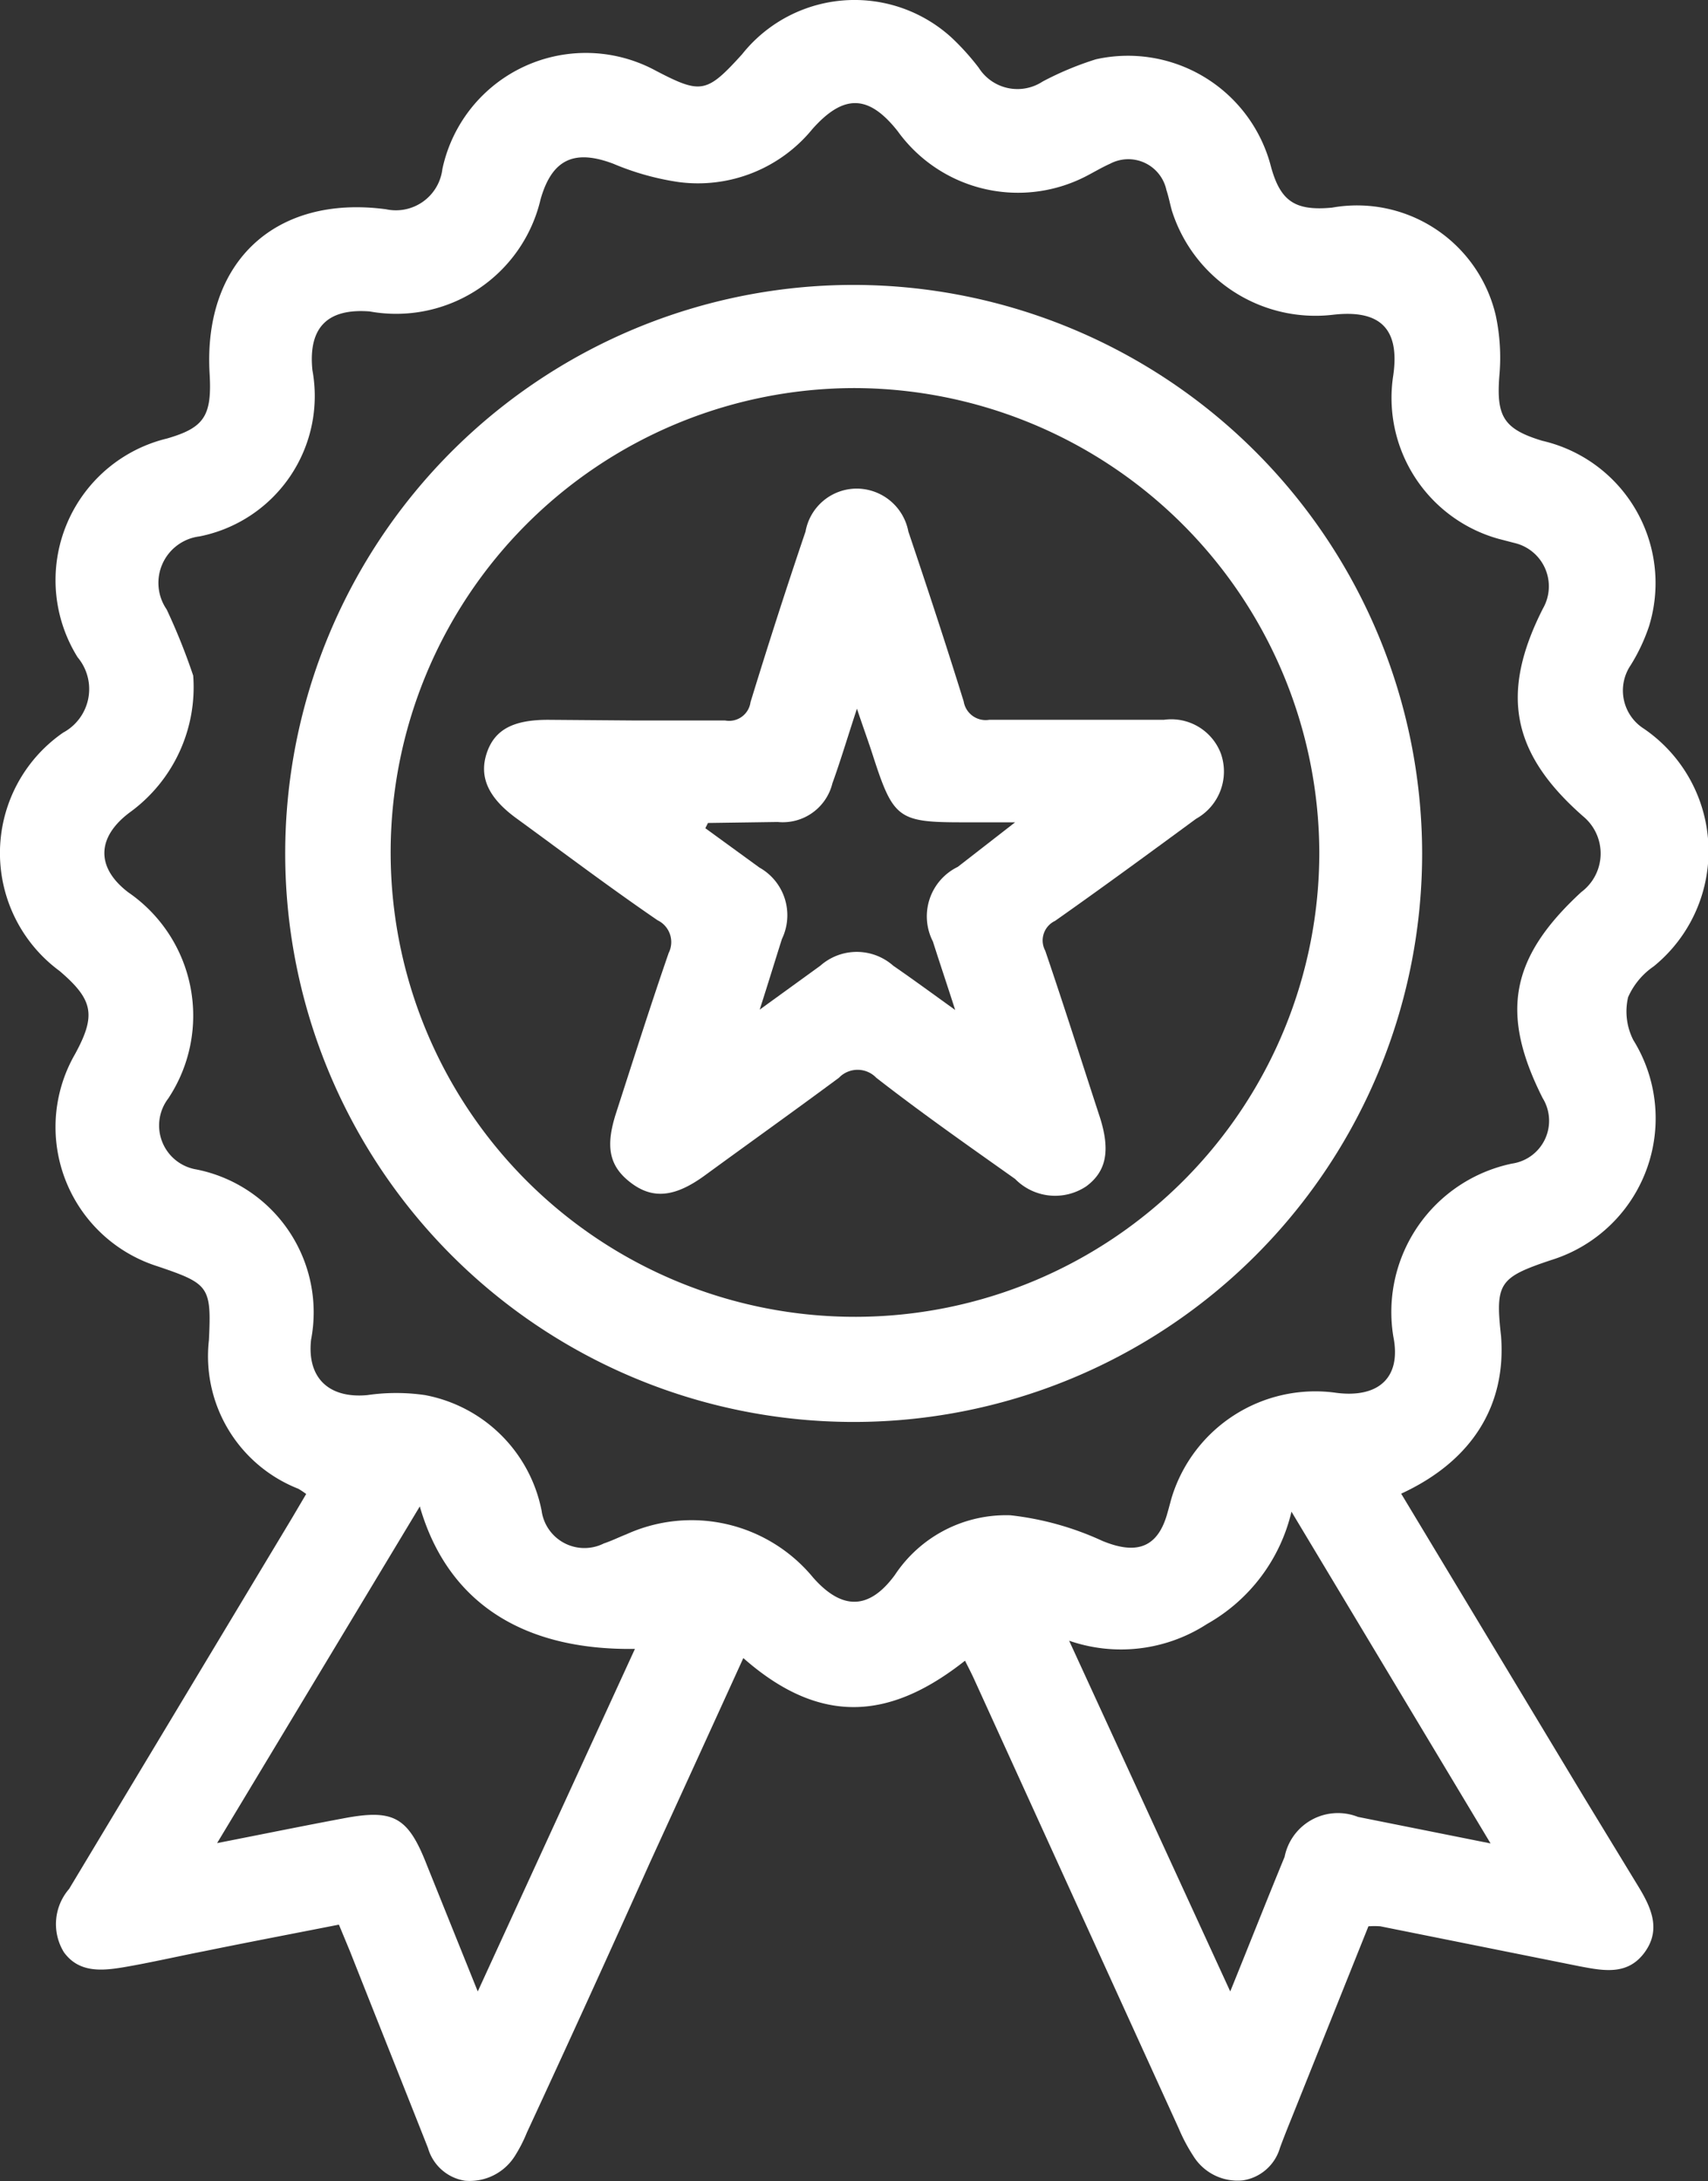 <svg xmlns="http://www.w3.org/2000/svg" viewBox="0 0 52.16 66.6"><rect x="0" y="0" width="52.16" height="66.6" fill="#333333" stroke="none"/><defs><style>.cls-1{fill:#fff;}</style></defs><g id="Capa_2" data-name="Capa 2"><g id="Capa_1-2" data-name="Capa 1"><path class="cls-1" d="M42.79,45.61l5.59,9.28L50,57.55c.4.65.75,1.34.23,2.06s-1.26.57-2,.43l-6.08-1.22a2.87,2.87,0,0,0-.36,0l-2.38,5.94c-.11.27-.22.55-.32.82a1.4,1.4,0,0,1-1.14,1,1.59,1.59,0,0,1-1.51-.75A5.26,5.26,0,0,1,36,65l-6.24-13.7c-.09-.2-.19-.39-.29-.59-2.19,1.73-4.33,2.07-6.77-.08q-1.43,3.14-2.85,6.24Q18,61,16.09,65.12a4.44,4.44,0,0,1-.37.72,1.63,1.63,0,0,1-1.52.75,1.4,1.4,0,0,1-1.13-1c-.79-2-1.59-4-2.38-6l-.34-.82c-1.37.27-2.74.53-4.11.81-.82.16-1.64.35-2.46.49-.66.11-1.37.18-1.83-.46a1.64,1.64,0,0,1,.16-1.93L8.92,46.35l.43-.73a2.5,2.5,0,0,0-.24-.16,4.35,4.35,0,0,1-2.73-4.54c.08-1.64,0-1.72-1.56-2.25a4.46,4.46,0,0,1-2.53-6.48c.65-1.19.56-1.66-.47-2.54a4.47,4.47,0,0,1,.11-7.28,1.51,1.51,0,0,0,.44-2.3A4.45,4.45,0,0,1,5.1,13.39c1.14-.33,1.38-.69,1.3-2-.19-3.39,2-5.45,5.39-5a1.43,1.43,0,0,0,1.72-1.23,4.48,4.48,0,0,1,6.52-3c1.38.72,1.55.69,2.63-.5a4.39,4.39,0,0,1,6.39-.52,7.43,7.43,0,0,1,.84.93,1.4,1.4,0,0,0,1.95.42,9.54,9.54,0,0,1,1.63-.68A4.51,4.51,0,0,1,38.79,5c.29,1.13.73,1.45,1.89,1.34a4.35,4.35,0,0,1,5,3.3,6.16,6.16,0,0,1,.11,1.82c-.1,1.25.12,1.64,1.31,2a4.46,4.46,0,0,1,3.26,5.66,5.6,5.6,0,0,1-.56,1.19,1.38,1.38,0,0,0,.4,1.94,4.53,4.53,0,0,1,.3,7.26,2.23,2.23,0,0,0-.78.94,1.92,1.92,0,0,0,.16,1.31,4.53,4.53,0,0,1-2.52,6.72c-1.58.53-1.7.7-1.52,2.32C46,42.87,45,44.59,42.79,45.61ZM5.9,20.63A4.72,4.72,0,0,1,4,24.78c-1.06.77-1.08,1.71-.08,2.47a4.57,4.57,0,0,1,1.22,6.29A1.36,1.36,0,0,0,6,35.71a4.45,4.45,0,0,1,3.5,5.2c-.13,1.17.55,1.8,1.72,1.69a6.1,6.1,0,0,1,1.76,0,4.47,4.47,0,0,1,3.56,3.53,1.32,1.32,0,0,0,1.9,1c.24-.08.46-.19.69-.28a4.81,4.81,0,0,1,5.7,1.32c.88,1,1.71,1,2.5-.08a4.07,4.07,0,0,1,3.53-1.82,9.08,9.08,0,0,1,2.8.78c1.06.44,1.71.21,2-.88.05-.17.09-.34.14-.5a4.59,4.59,0,0,1,4.93-3.15c1.33.2,2.08-.42,1.82-1.71a4.63,4.63,0,0,1,3.63-5.28,1.32,1.32,0,0,0,.93-2c-1.3-2.58-1-4.28,1.18-6.29a1.47,1.47,0,0,0,.06-2.31c-2.19-1.92-2.55-3.75-1.23-6.35a1.36,1.36,0,0,0-.87-2l-.5-.13a4.47,4.47,0,0,1-3.2-5c.2-1.42-.41-2-1.83-1.84a4.6,4.6,0,0,1-4.93-3.17c-.06-.21-.1-.43-.17-.64A1.19,1.19,0,0,0,33.9,5c-.27.12-.53.28-.79.41A4.53,4.53,0,0,1,27.41,4c-.88-1.11-1.64-1.14-2.6-.06a4.51,4.51,0,0,1-4.08,1.62,8.12,8.12,0,0,1-2-.56c-1.19-.45-1.87-.14-2.22,1.08a4.53,4.53,0,0,1-5.22,3.43C10,9.41,9.41,10,9.54,11.3a4.37,4.37,0,0,1-3.45,5.08,1.43,1.43,0,0,0-1,2.23A19,19,0,0,1,5.9,20.63ZM12.82,46,6.63,56.28c1.38-.27,2.6-.52,3.83-.75,1.56-.3,2-.06,2.58,1.43l1.55,3.85,4.8-10.46C15.94,50.4,13.66,48.91,12.82,46Zm32.7,10.29L39.44,46.16a5.34,5.34,0,0,1-2.58,3.43,4.83,4.83,0,0,1-4.21.51l4.92,10.71c.6-1.48,1.12-2.8,1.66-4.11a1.66,1.66,0,0,1,2.24-1.22Z"></path><path class="cls-1" d="M43.43,26.05A17.36,17.36,0,1,1,26.09,8.7,17.38,17.38,0,0,1,43.43,26.05ZM26.06,11.85A14.18,14.18,0,1,0,40.29,26,14.23,14.23,0,0,0,26.06,11.85Z"></path><path class="cls-1" d="M19.33,22c.93,0,1.87,0,2.81,0a.66.66,0,0,0,.78-.56C23.46,19.68,24,18,24.6,16.23a1.59,1.59,0,0,1,1.57-1.31,1.61,1.61,0,0,1,1.57,1.31c.58,1.72,1.15,3.45,1.69,5.19a.68.68,0,0,0,.78.56c1.77,0,3.55,0,5.33,0A1.62,1.62,0,0,1,37.28,23a1.65,1.65,0,0,1-.75,2c-1.43,1.05-2.86,2.1-4.31,3.12a.66.66,0,0,0-.3.91c.58,1.7,1.12,3.41,1.68,5.12.31,1,.18,1.62-.42,2.07A1.71,1.71,0,0,1,31,36c-1.41-1-2.84-2-4.24-3.09a.79.79,0,0,0-1.14,0c-1.35,1-2.75,2-4.12,3-.9.65-1.57.71-2.23.21s-.79-1.09-.46-2.12c.53-1.64,1.05-3.28,1.61-4.9a.74.74,0,0,0-.34-1c-1.46-1-2.88-2.07-4.32-3.12-.86-.63-1.14-1.27-.89-2s.85-1,1.87-1Zm2.29,3.13-.08.16,1.65,1.2a1.67,1.67,0,0,1,.69,2.18c-.21.66-.41,1.32-.68,2.16l1.85-1.34a1.68,1.68,0,0,1,2.23,0c.58.4,1.14.81,1.89,1.35-.27-.84-.48-1.46-.68-2.09a1.68,1.68,0,0,1,.76-2.28L31,25.11H29.38c-1.94,0-2.1-.12-2.71-2-.14-.44-.3-.87-.5-1.47-.29.88-.5,1.59-.75,2.28a1.56,1.56,0,0,1-1.67,1.18Z"></path></g></g></svg>